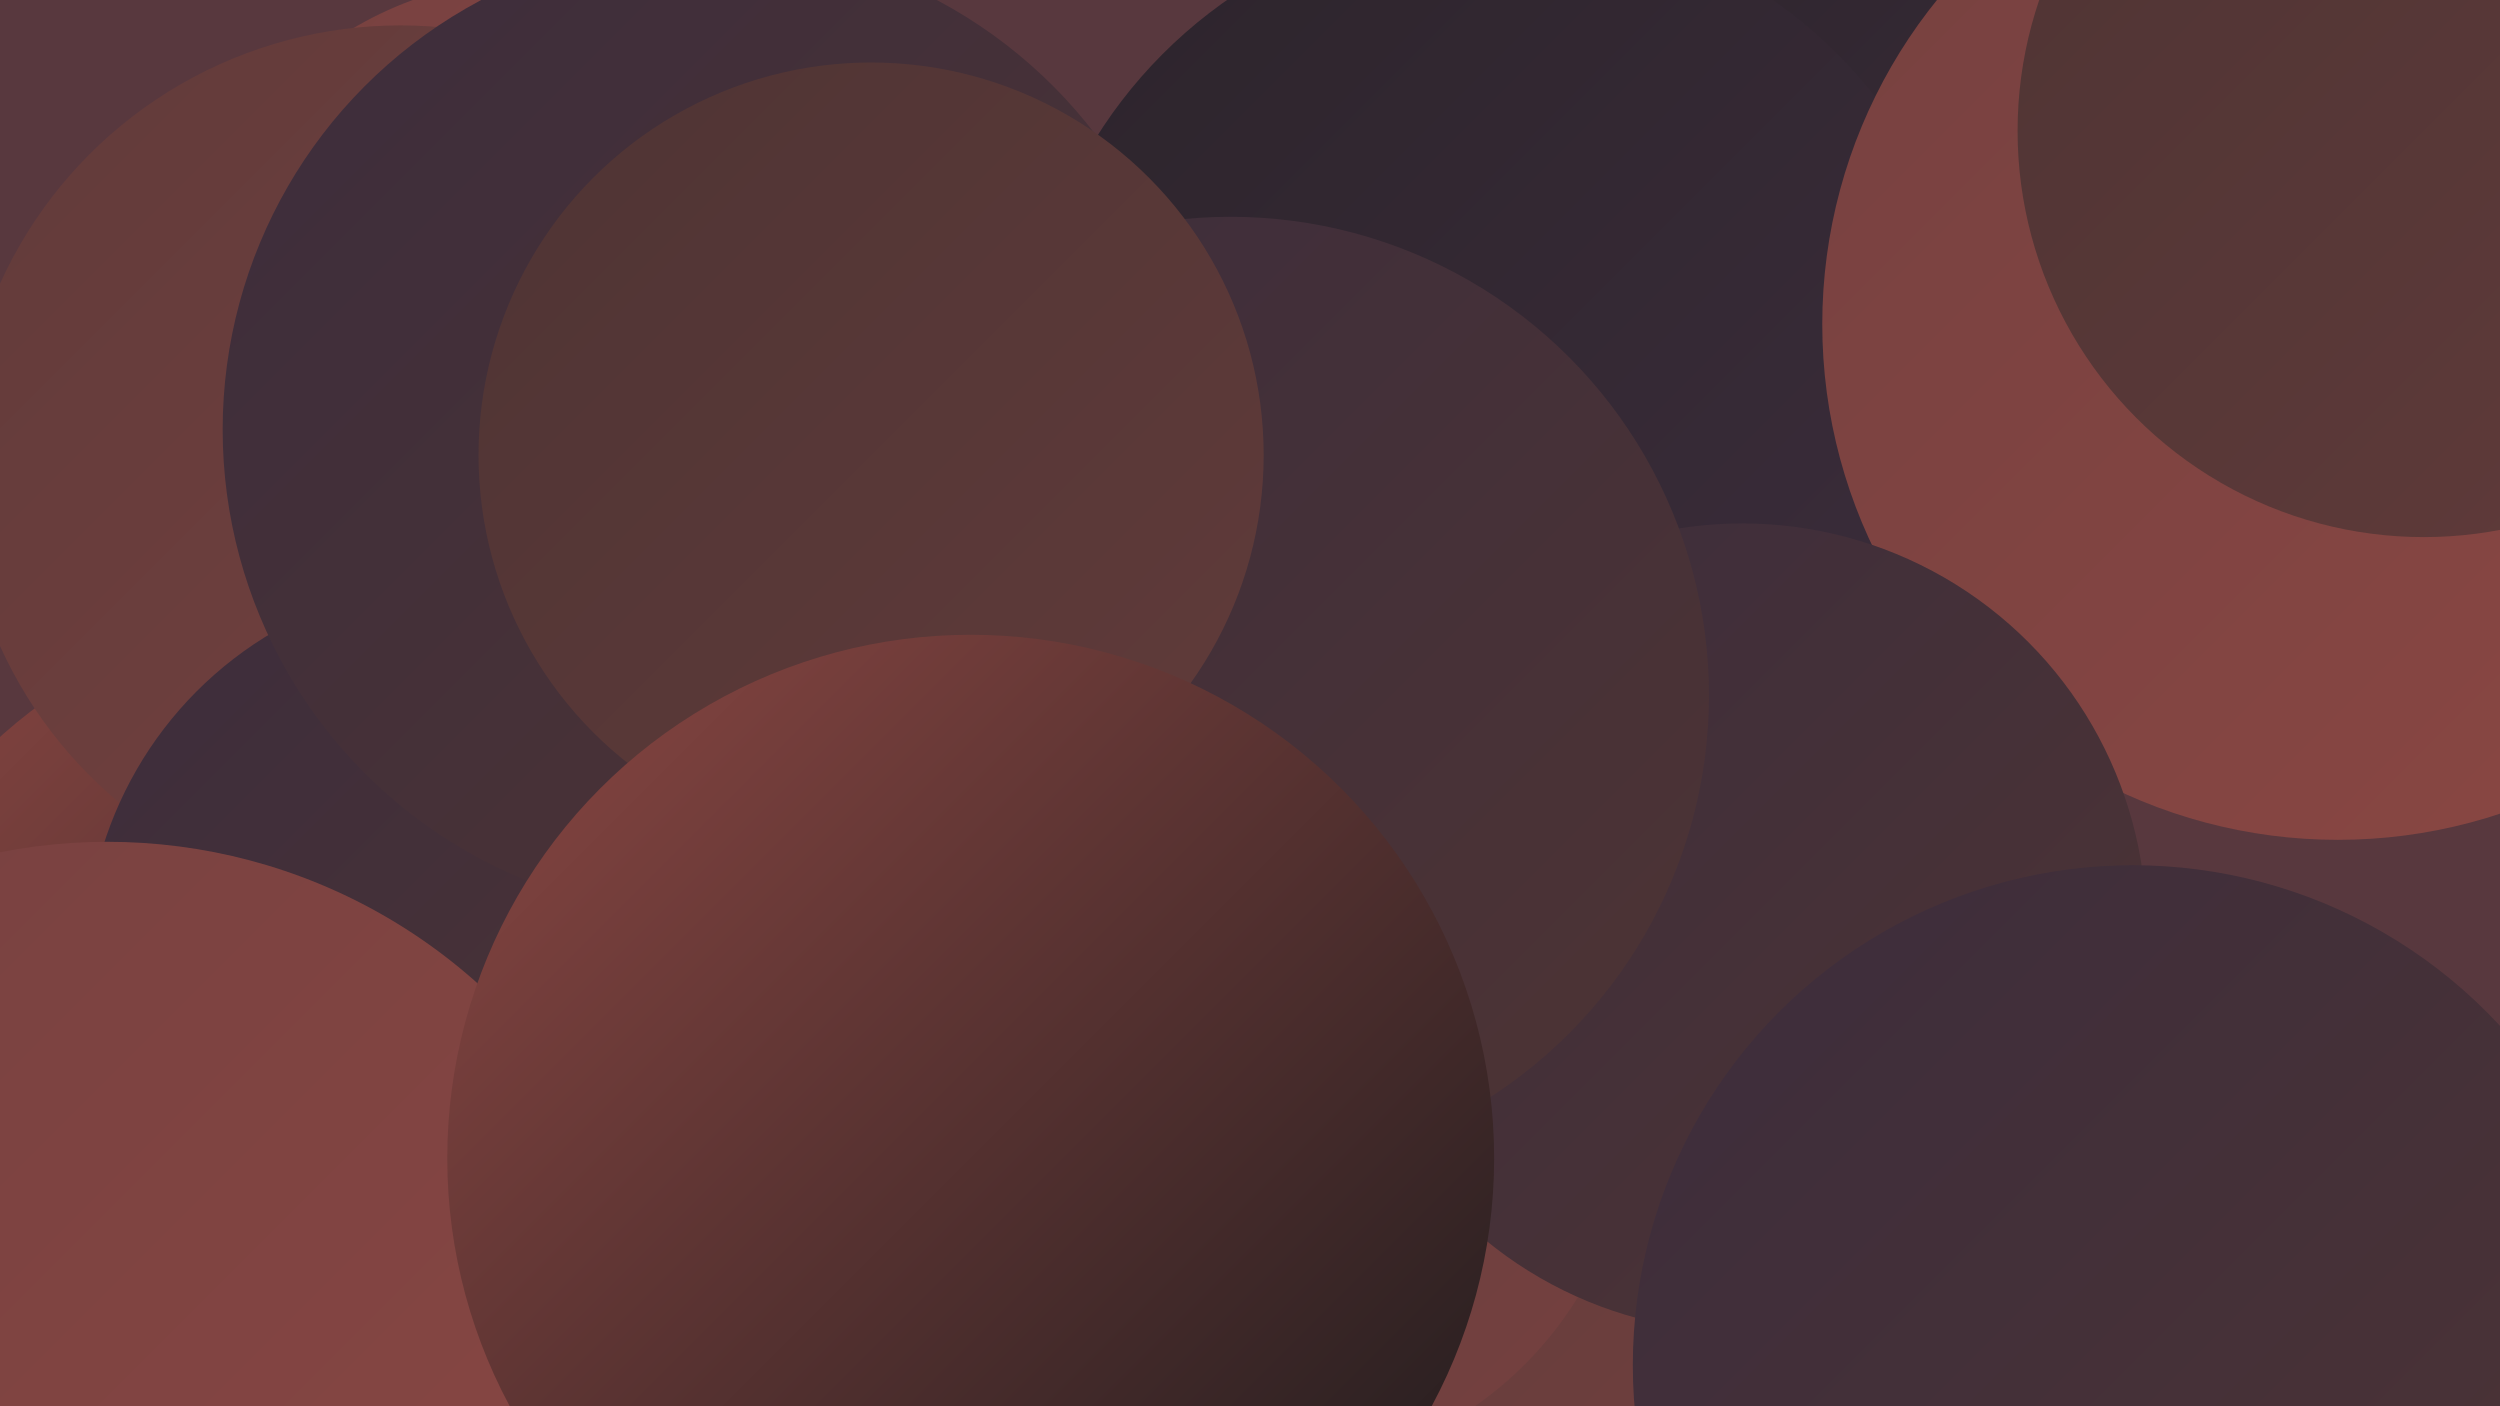 <?xml version="1.0" encoding="UTF-8"?><svg width="1280" height="720" xmlns="http://www.w3.org/2000/svg"><defs><linearGradient id="grad0" x1="0%" y1="0%" x2="100%" y2="100%"><stop offset="0%" style="stop-color:#1c1a1c;stop-opacity:1" /><stop offset="100%" style="stop-color:#2c242b;stop-opacity:1" /></linearGradient><linearGradient id="grad1" x1="0%" y1="0%" x2="100%" y2="100%"><stop offset="0%" style="stop-color:#2c242b;stop-opacity:1" /><stop offset="100%" style="stop-color:#3c2d3c;stop-opacity:1" /></linearGradient><linearGradient id="grad2" x1="0%" y1="0%" x2="100%" y2="100%"><stop offset="0%" style="stop-color:#3c2d3c;stop-opacity:1" /><stop offset="100%" style="stop-color:#4e3434;stop-opacity:1" /></linearGradient><linearGradient id="grad3" x1="0%" y1="0%" x2="100%" y2="100%"><stop offset="0%" style="stop-color:#4e3434;stop-opacity:1" /><stop offset="100%" style="stop-color:#613b3a;stop-opacity:1" /></linearGradient><linearGradient id="grad4" x1="0%" y1="0%" x2="100%" y2="100%"><stop offset="0%" style="stop-color:#613b3a;stop-opacity:1" /><stop offset="100%" style="stop-color:#764140;stop-opacity:1" /></linearGradient><linearGradient id="grad5" x1="0%" y1="0%" x2="100%" y2="100%"><stop offset="0%" style="stop-color:#764140;stop-opacity:1" /><stop offset="100%" style="stop-color:#8b4743;stop-opacity:1" /></linearGradient><linearGradient id="grad6" x1="0%" y1="0%" x2="100%" y2="100%"><stop offset="0%" style="stop-color:#8b4743;stop-opacity:1" /><stop offset="100%" style="stop-color:#1c1a1c;stop-opacity:1" /></linearGradient></defs><rect width="1280" height="720" fill="#58383e" /><circle cx="571" cy="659" r="191" fill="url(#grad0)" /><circle cx="181" cy="579" r="271" fill="url(#grad6)" /><circle cx="274" cy="172" r="183" fill="url(#grad5)" /><circle cx="1055" cy="667" r="199" fill="url(#grad6)" /><circle cx="205" cy="238" r="225" fill="url(#grad4)" /><circle cx="238" cy="491" r="194" fill="url(#grad2)" /><circle cx="912" cy="618" r="190" fill="url(#grad4)" /><circle cx="825" cy="345" r="226" fill="url(#grad2)" /><circle cx="1027" cy="40" r="202" fill="url(#grad1)" /><circle cx="768" cy="200" r="244" fill="url(#grad1)" /><circle cx="1197" cy="166" r="264" fill="url(#grad5)" /><circle cx="647" cy="565" r="189" fill="url(#grad4)" /><circle cx="55" cy="715" r="284" fill="url(#grad5)" /><circle cx="892" cy="475" r="207" fill="url(#grad2)" /><circle cx="630" cy="356" r="245" fill="url(#grad2)" /><circle cx="363" cy="220" r="249" fill="url(#grad2)" /><circle cx="446" cy="233" r="201" fill="url(#grad3)" /><circle cx="1092" cy="699" r="256" fill="url(#grad2)" /><circle cx="497" cy="593" r="268" fill="url(#grad6)" /><circle cx="1241" cy="67" r="208" fill="url(#grad3)" /></svg>
